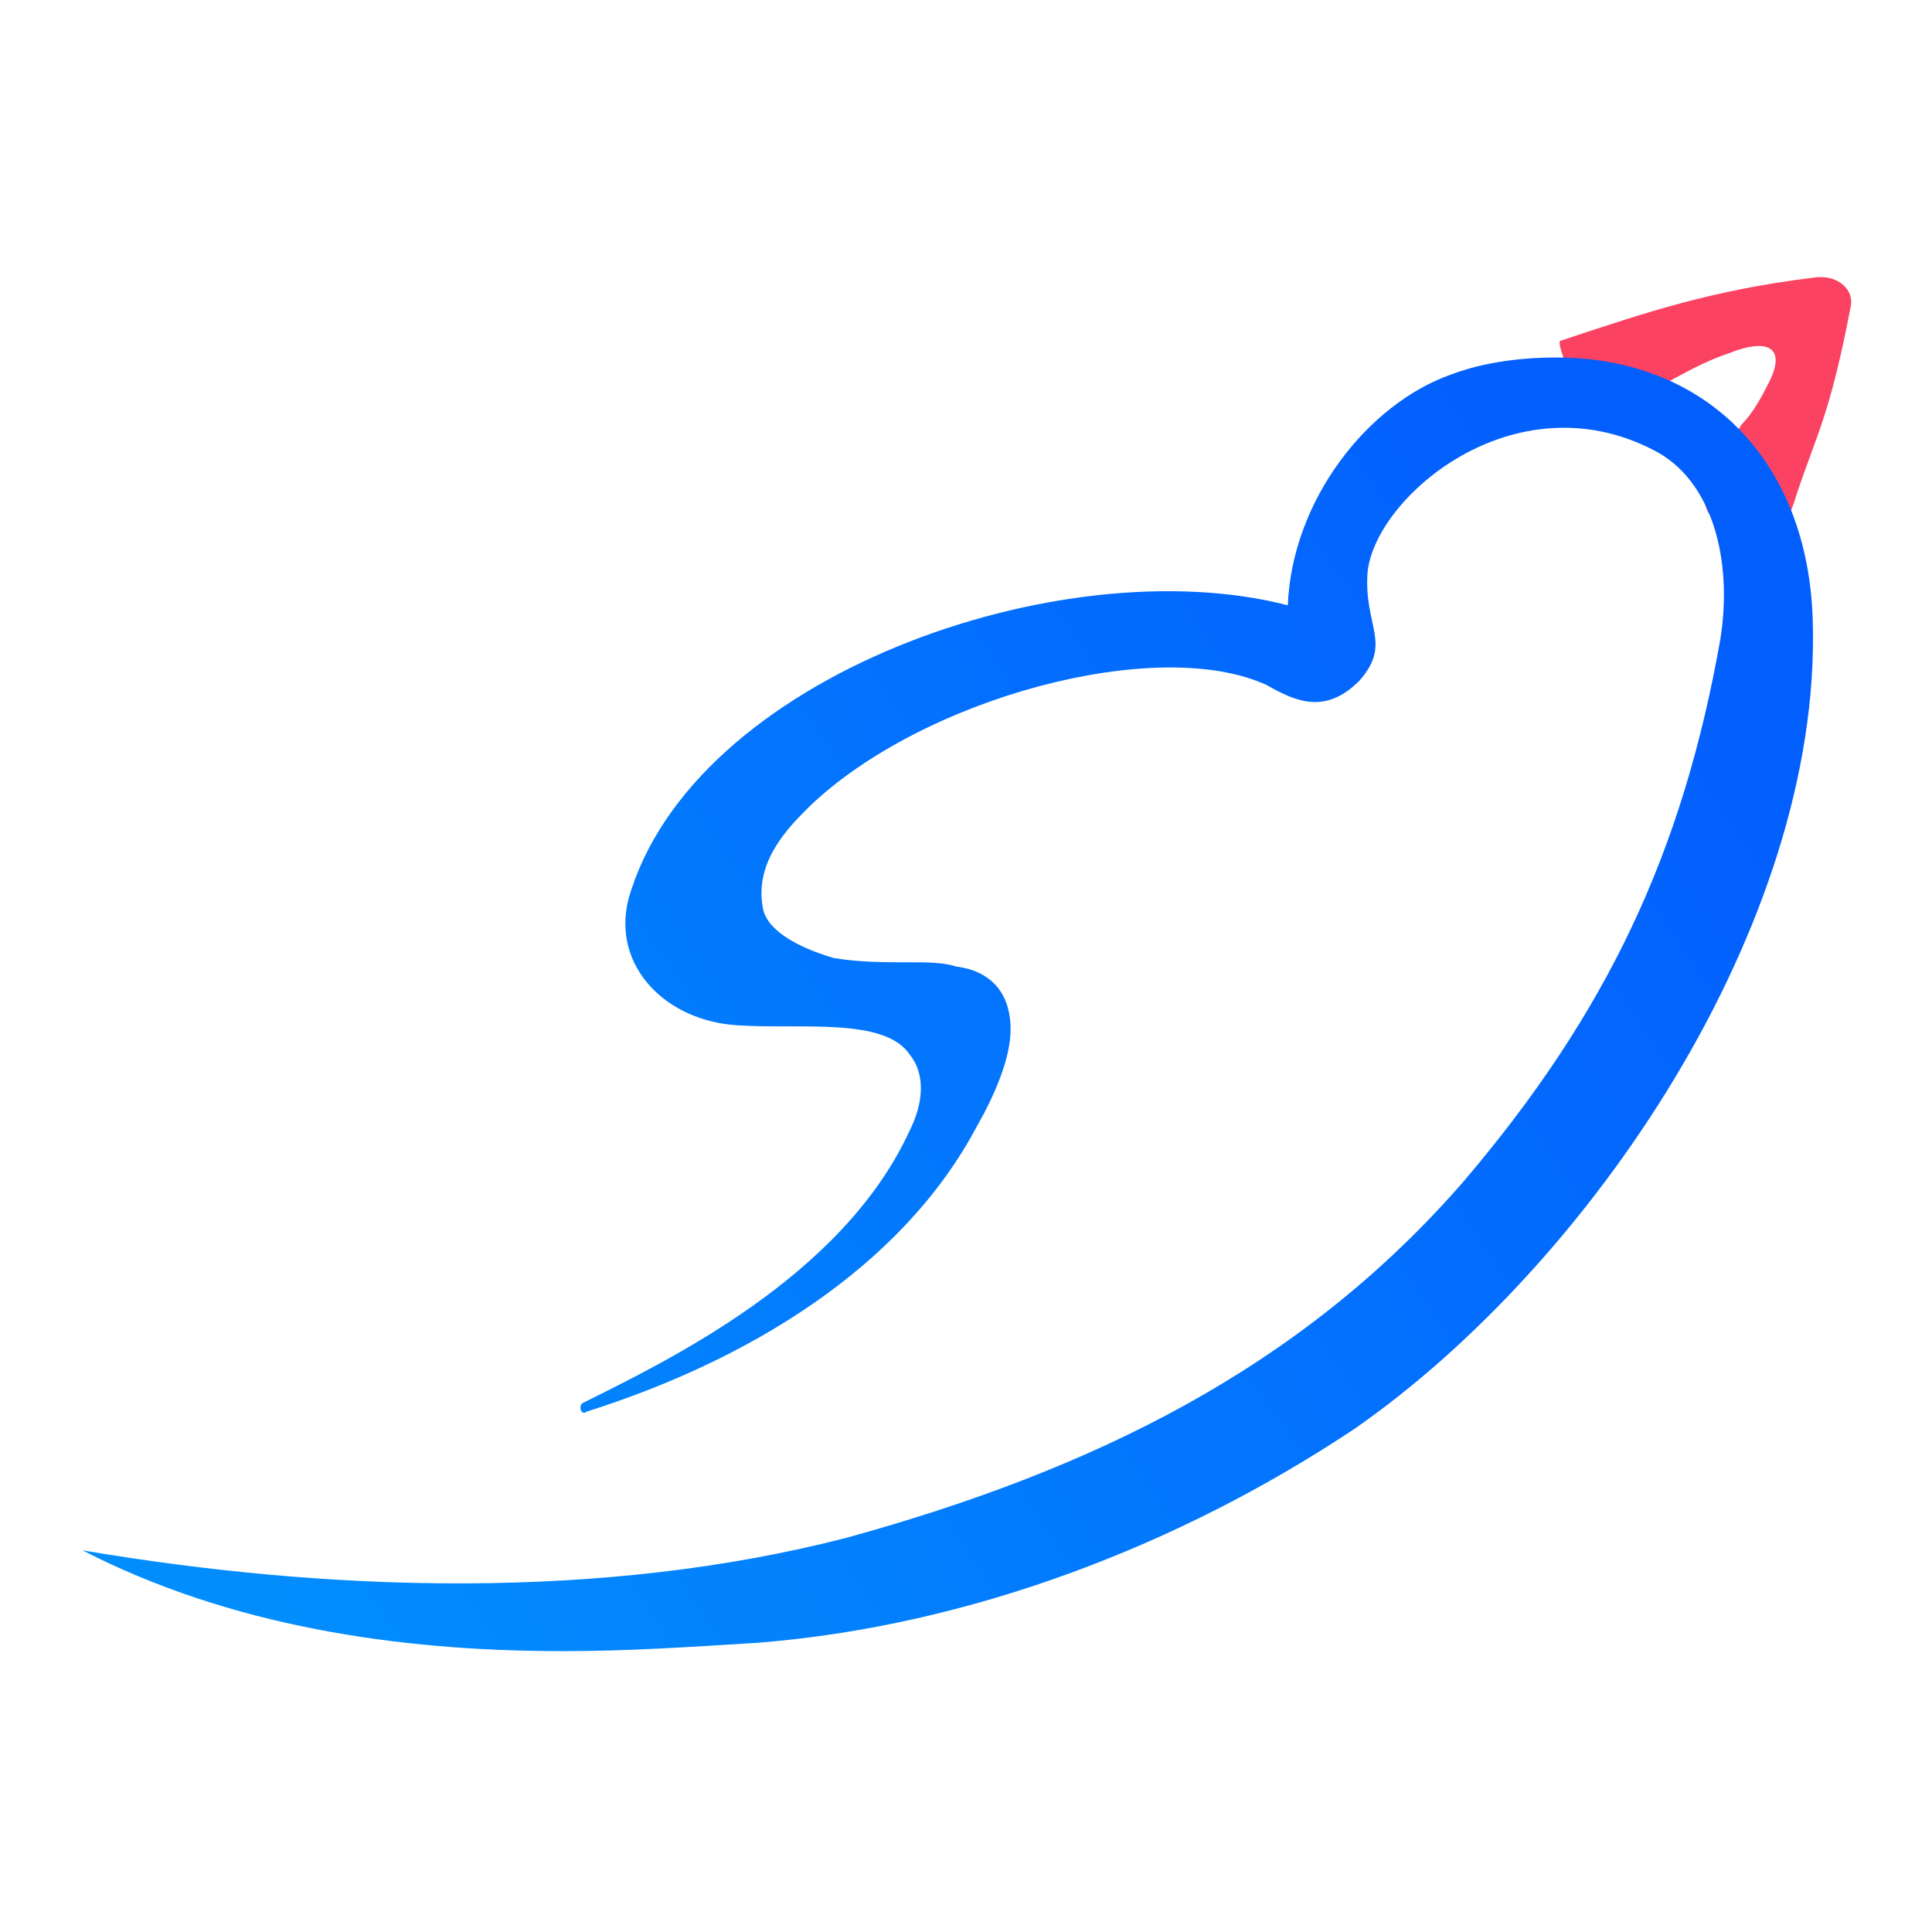 <?xml version="1.0" encoding="utf-8"?>
<!-- Generator: Adobe Illustrator 23.0.6, SVG Export Plug-In . SVG Version: 6.00 Build 0)  -->
<svg version="1.1" id="图层_1" xmlns="http://www.w3.org/2000/svg" xmlns:xlink="http://www.w3.org/1999/xlink" x="0px" y="0px"
	 viewBox="0 0 46 46" style="enable-background:new 0 0 46 46;" xml:space="preserve">
<style type="text/css">
	.st0{fill-rule:evenodd;clip-rule:evenodd;fill:#FC4262;}
	.st1{fill-rule:evenodd;clip-rule:evenodd;fill:url(#Fill-3_1_);}
</style>
<title>编组</title>
<desc>Created with Sketch.</desc>
<g id="页面-1">
	<g id="PDF首页" transform="translate(-21, -22)">
		<g id="编组-3" transform="translate(20.462, 21.612)">
			<g id="编组">
				<path id="Fill-1" class="st0" d="M39.3,9.9c0.8-0.3,0.4-0.1,1.1-0.5c0.2-0.1,0.7-0.4,1.3-0.6c1-0.4,1.4-0.1,0.9,0.8
					c-0.2,0.4-0.4,0.7-0.6,0.9c-0.3,0.5-0.6,0.9-0.8,1.4c-0.2,0.4,0,0.9,0.4,1c0.5,0.2,1,0.6,1.3,0.2c0,0,0.3-0.5,0.4-0.9
					c0.5-1.5,0.8-1.9,1.3-4.5c0.1-0.4-0.3-0.8-0.9-0.7c-2.4,0.3-3.9,0.8-6,1.5c-0.1,0,0.1,0.5,0.1,0.5c-0.4,0.1-0.5-0.1-0.6,0.2
					c-0.1,0.7,1.4,0.7,2,0.6C39.2,10,39.3,9.9,39.3,9.9"/>
				
					<linearGradient id="Fill-3_1_" gradientUnits="userSpaceOnUse" x1="-63.836" y1="169.419" x2="-64.798" y2="168.94" gradientTransform="matrix(41.17 0 0 -30.877 2671.523 5249.951)">
					<stop  offset="0" style="stop-color:#035EFE"/>
					<stop  offset="1" style="stop-color:#028DFD"/>
				</linearGradient>
				<path id="Fill-3" class="st1" d="M35.1,9.3c-2,0.7-3.8,3-3.9,5.5l0,0c-5.4-1.4-14.2,1.7-15.7,7l0,0c-0.4,1.6,0.9,2.9,2.6,3l0,0
					c1.5,0.1,3.5-0.2,4.1,0.7l0,0c0.4,0.5,0.3,1.2,0,1.8l0,0c-1.6,3.5-5.8,5.5-7.8,6.5l0,0c-0.1,0.1,0,0.3,0.1,0.2l0,0
					c3.8-1.2,7.5-3.4,9.3-6.8l0,0c0.4-0.7,0.8-1.6,0.8-2.3l0,0c0-0.9-0.5-1.4-1.3-1.5l0,0c-0.3-0.1-0.7-0.1-1.1-0.1l0,0
					c-0.6,0-1.2,0-1.8-0.1l0,0c-0.7-0.2-1.6-0.6-1.7-1.2l0,0c-0.2-1.1,0.6-1.9,1.1-2.4l0,0c2.7-2.6,8.3-4.1,10.9-2.9l0,0
					c0.7,0.4,1.4,0.7,2.2-0.1l0,0c0.8-0.9,0.1-1.3,0.2-2.6l0,0c0.2-1.8,3.5-4.6,6.8-2.9l0,0c1.4,0.7,1.9,2.6,1.6,4.5l0,0
					c-0.9,5.1-2.7,8.9-6.1,12.9l0,0c-3.9,4.5-8.9,6.9-14.7,8.5l0,0c-5.8,1.5-12.3,1.3-18.2,0.3l0,0c3.5,1.8,7.5,2.4,11.4,2.4l0,0H14
					c1.5,0,3-0.1,4.6-0.2l0,0c5-0.4,10-2.3,14.2-5.1l0,0c5.6-3.9,11.1-12,10.9-19.2l0,0c-0.1-3.9-2.6-6.3-6.1-6.3l0,0
					C36.8,8.9,35.9,9,35.1,9.3"/>
			</g>
		</g>
	</g>
</g>
</svg>
